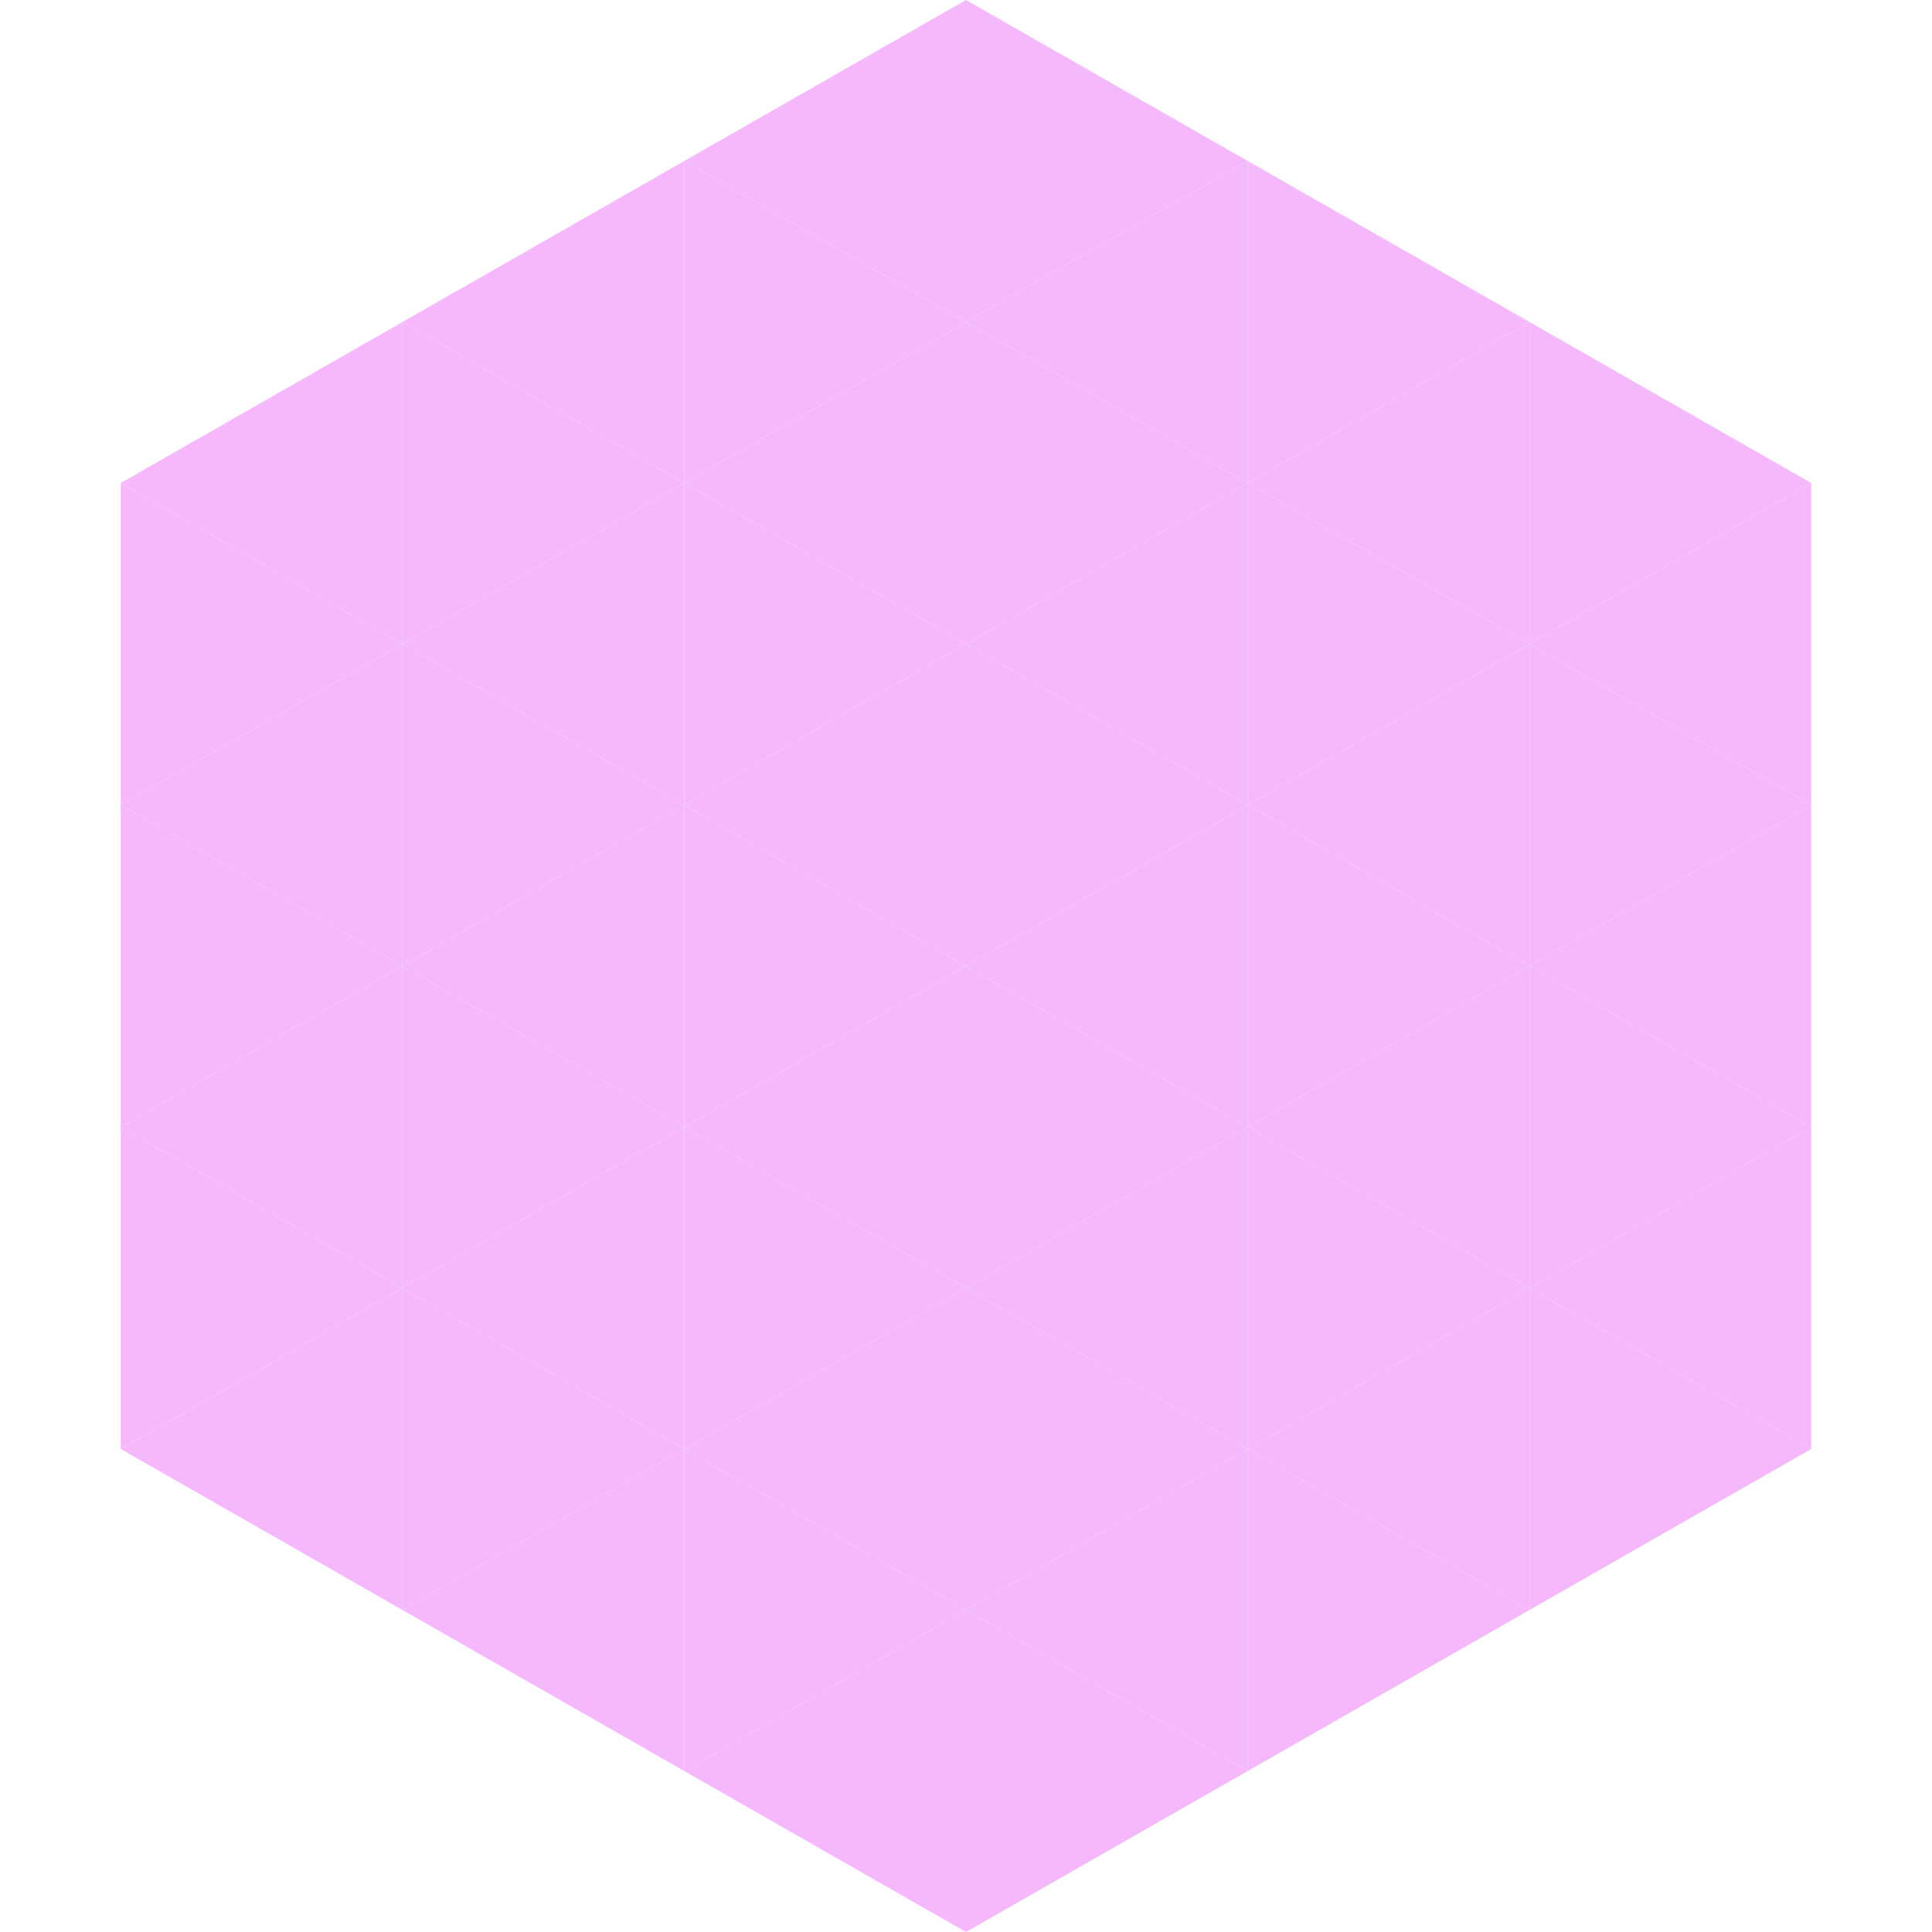 <?xml version="1.0"?>
<!-- Generated by SVGo -->
<svg width="240" height="240"
     xmlns="http://www.w3.org/2000/svg"
     xmlns:xlink="http://www.w3.org/1999/xlink">
<polygon points="50,40 15,60 50,80" style="fill:rgb(245,184,252)" />
<polygon points="190,40 225,60 190,80" style="fill:rgb(245,184,252)" />
<polygon points="15,60 50,80 15,100" style="fill:rgb(245,184,252)" />
<polygon points="225,60 190,80 225,100" style="fill:rgb(245,184,252)" />
<polygon points="50,80 15,100 50,120" style="fill:rgb(245,184,252)" />
<polygon points="190,80 225,100 190,120" style="fill:rgb(245,184,252)" />
<polygon points="15,100 50,120 15,140" style="fill:rgb(245,184,252)" />
<polygon points="225,100 190,120 225,140" style="fill:rgb(245,184,252)" />
<polygon points="50,120 15,140 50,160" style="fill:rgb(245,184,252)" />
<polygon points="190,120 225,140 190,160" style="fill:rgb(245,184,252)" />
<polygon points="15,140 50,160 15,180" style="fill:rgb(245,184,252)" />
<polygon points="225,140 190,160 225,180" style="fill:rgb(245,184,252)" />
<polygon points="50,160 15,180 50,200" style="fill:rgb(245,184,252)" />
<polygon points="190,160 225,180 190,200" style="fill:rgb(245,184,252)" />
<polygon points="15,180 50,200 15,220" style="fill:rgb(255,255,255); fill-opacity:0" />
<polygon points="225,180 190,200 225,220" style="fill:rgb(255,255,255); fill-opacity:0" />
<polygon points="50,0 85,20 50,40" style="fill:rgb(255,255,255); fill-opacity:0" />
<polygon points="190,0 155,20 190,40" style="fill:rgb(255,255,255); fill-opacity:0" />
<polygon points="85,20 50,40 85,60" style="fill:rgb(245,184,252)" />
<polygon points="155,20 190,40 155,60" style="fill:rgb(245,184,252)" />
<polygon points="50,40 85,60 50,80" style="fill:rgb(245,184,252)" />
<polygon points="190,40 155,60 190,80" style="fill:rgb(245,184,252)" />
<polygon points="85,60 50,80 85,100" style="fill:rgb(245,184,252)" />
<polygon points="155,60 190,80 155,100" style="fill:rgb(245,184,252)" />
<polygon points="50,80 85,100 50,120" style="fill:rgb(245,184,252)" />
<polygon points="190,80 155,100 190,120" style="fill:rgb(245,184,252)" />
<polygon points="85,100 50,120 85,140" style="fill:rgb(245,184,252)" />
<polygon points="155,100 190,120 155,140" style="fill:rgb(245,184,252)" />
<polygon points="50,120 85,140 50,160" style="fill:rgb(245,184,252)" />
<polygon points="190,120 155,140 190,160" style="fill:rgb(245,184,252)" />
<polygon points="85,140 50,160 85,180" style="fill:rgb(245,184,252)" />
<polygon points="155,140 190,160 155,180" style="fill:rgb(245,184,252)" />
<polygon points="50,160 85,180 50,200" style="fill:rgb(245,184,252)" />
<polygon points="190,160 155,180 190,200" style="fill:rgb(245,184,252)" />
<polygon points="85,180 50,200 85,220" style="fill:rgb(245,184,252)" />
<polygon points="155,180 190,200 155,220" style="fill:rgb(245,184,252)" />
<polygon points="120,0 85,20 120,40" style="fill:rgb(245,184,252)" />
<polygon points="120,0 155,20 120,40" style="fill:rgb(245,184,252)" />
<polygon points="85,20 120,40 85,60" style="fill:rgb(245,184,252)" />
<polygon points="155,20 120,40 155,60" style="fill:rgb(245,184,252)" />
<polygon points="120,40 85,60 120,80" style="fill:rgb(245,184,252)" />
<polygon points="120,40 155,60 120,80" style="fill:rgb(245,184,252)" />
<polygon points="85,60 120,80 85,100" style="fill:rgb(245,184,252)" />
<polygon points="155,60 120,80 155,100" style="fill:rgb(245,184,252)" />
<polygon points="120,80 85,100 120,120" style="fill:rgb(245,184,252)" />
<polygon points="120,80 155,100 120,120" style="fill:rgb(245,184,252)" />
<polygon points="85,100 120,120 85,140" style="fill:rgb(245,184,252)" />
<polygon points="155,100 120,120 155,140" style="fill:rgb(245,184,252)" />
<polygon points="120,120 85,140 120,160" style="fill:rgb(245,184,252)" />
<polygon points="120,120 155,140 120,160" style="fill:rgb(245,184,252)" />
<polygon points="85,140 120,160 85,180" style="fill:rgb(245,184,252)" />
<polygon points="155,140 120,160 155,180" style="fill:rgb(245,184,252)" />
<polygon points="120,160 85,180 120,200" style="fill:rgb(245,184,252)" />
<polygon points="120,160 155,180 120,200" style="fill:rgb(245,184,252)" />
<polygon points="85,180 120,200 85,220" style="fill:rgb(245,184,252)" />
<polygon points="155,180 120,200 155,220" style="fill:rgb(245,184,252)" />
<polygon points="120,200 85,220 120,240" style="fill:rgb(245,184,252)" />
<polygon points="120,200 155,220 120,240" style="fill:rgb(245,184,252)" />
<polygon points="85,220 120,240 85,260" style="fill:rgb(255,255,255); fill-opacity:0" />
<polygon points="155,220 120,240 155,260" style="fill:rgb(255,255,255); fill-opacity:0" />
</svg>
